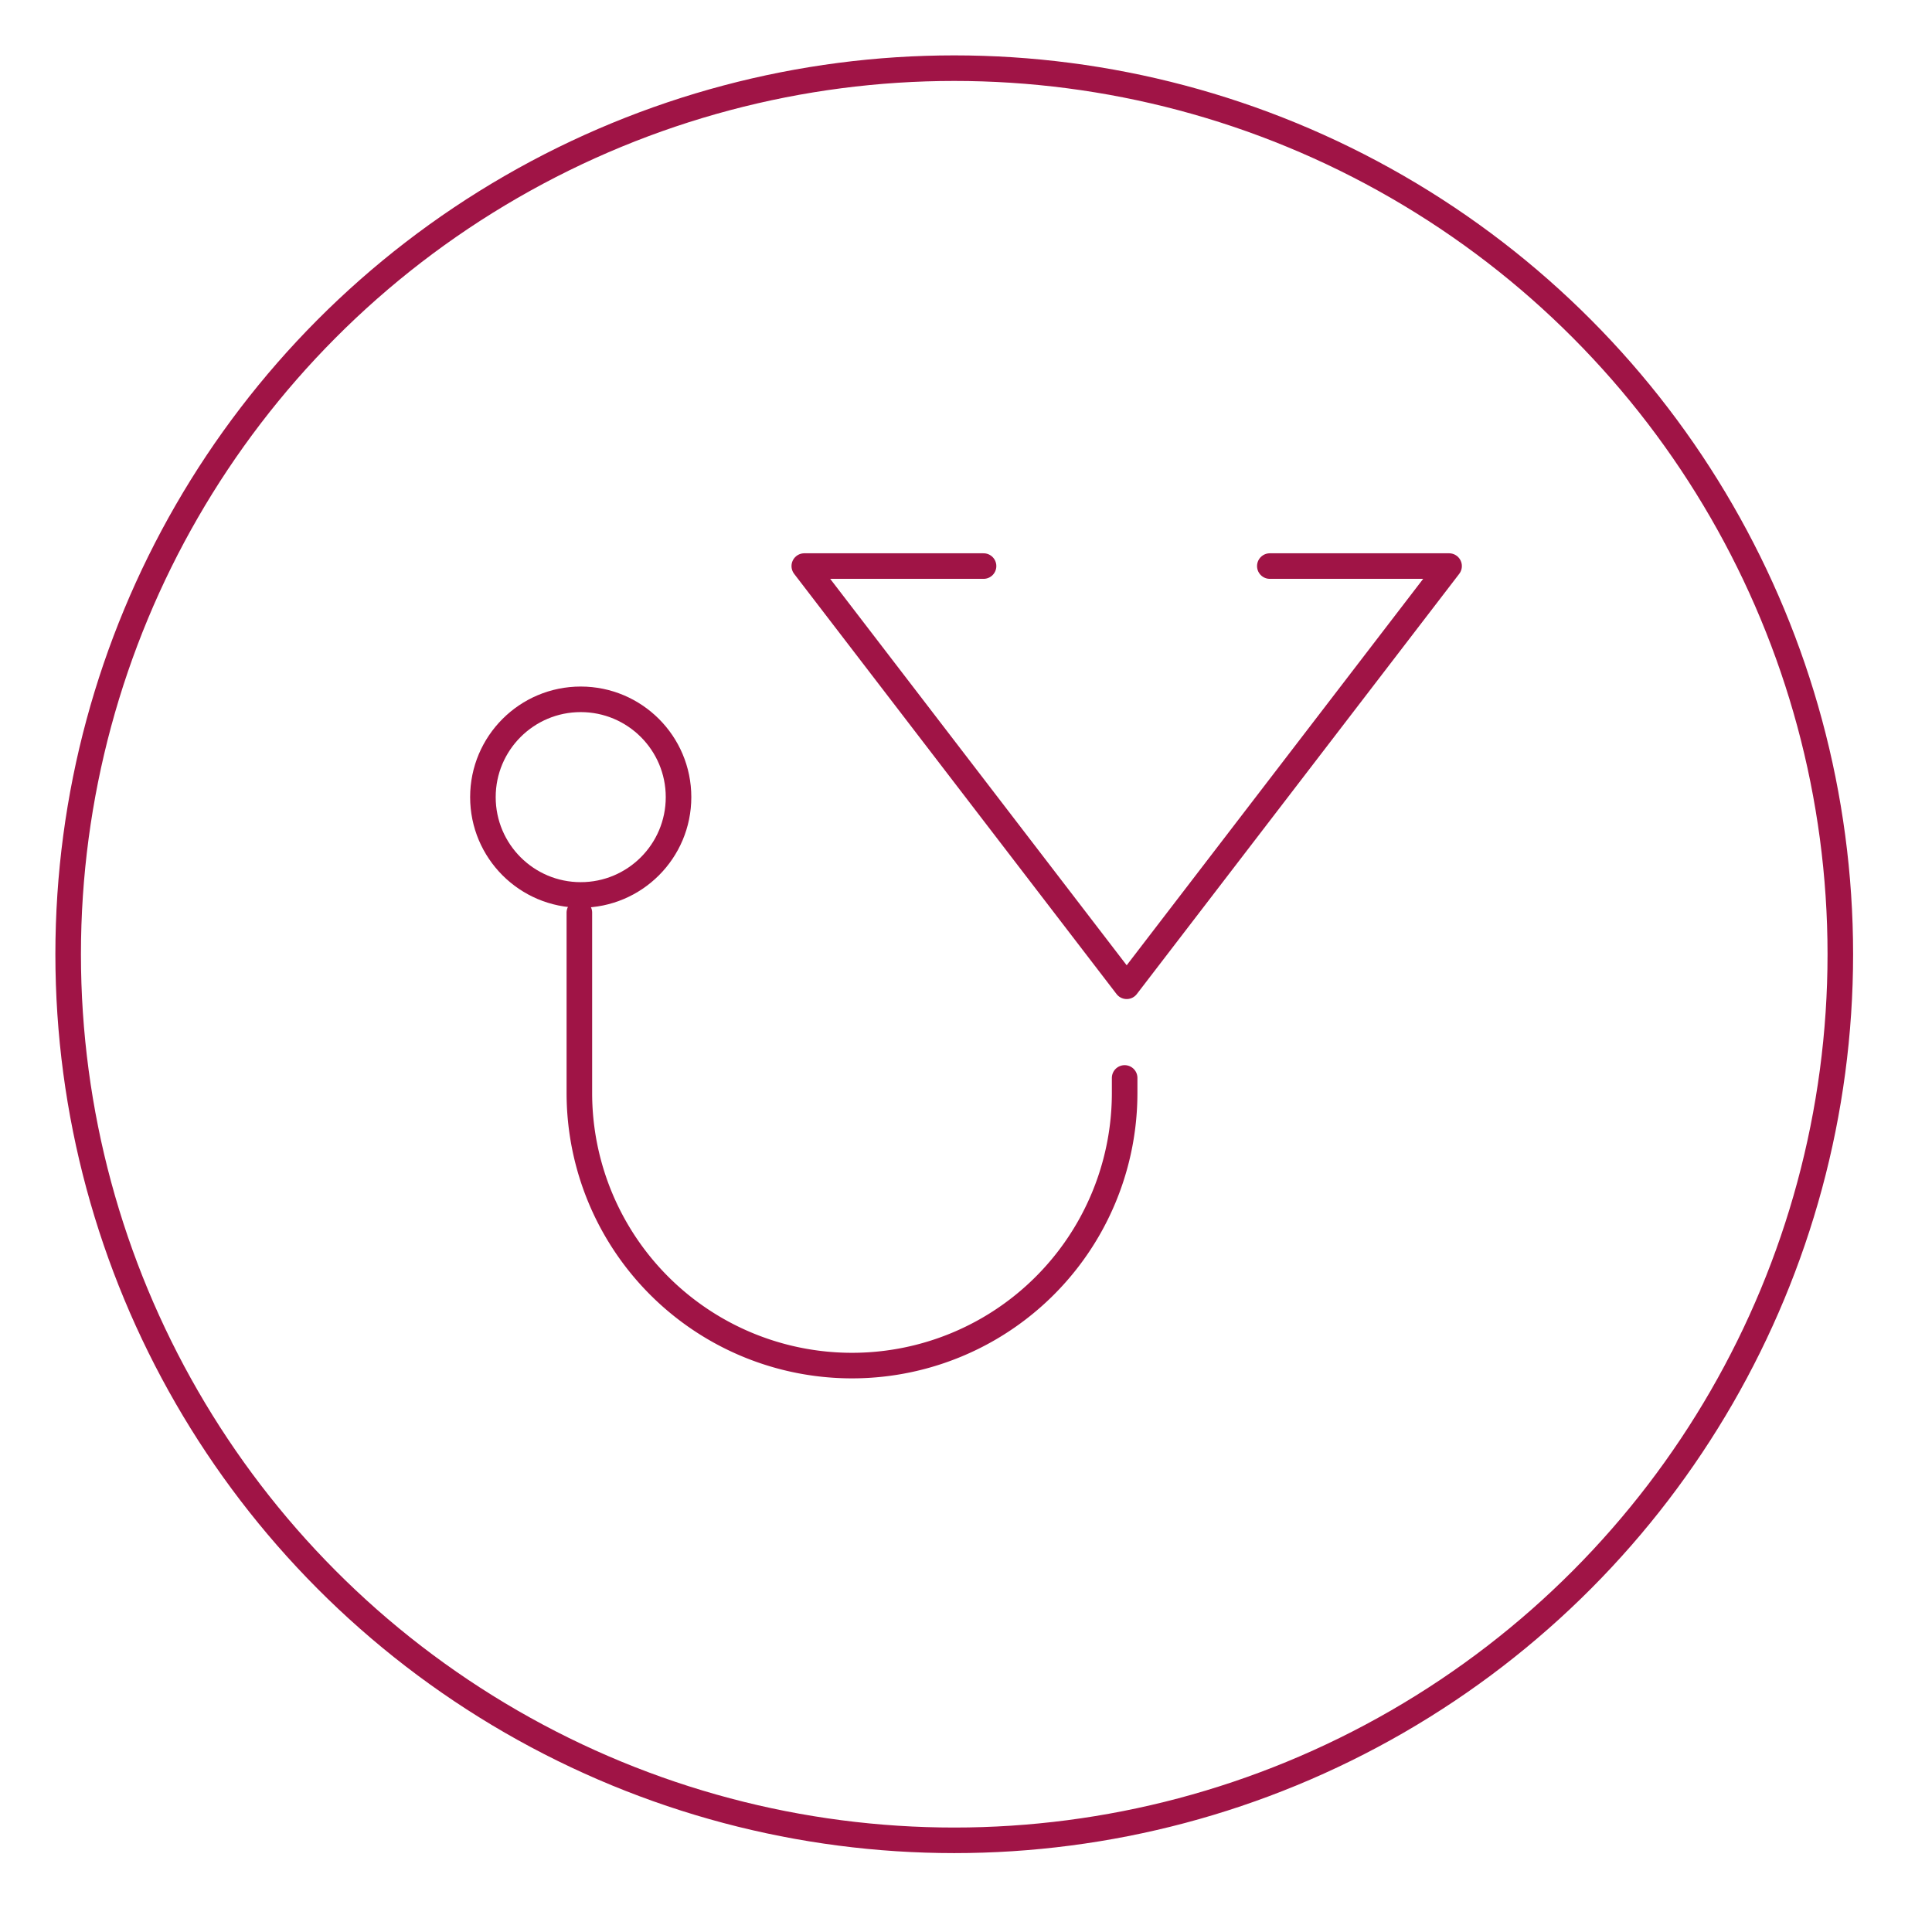 <svg xmlns="http://www.w3.org/2000/svg" viewBox="0 0 56.69 56.69">
	<defs>
		<style>.cls-1{fill:none;stroke:#a01446;stroke-linecap:round;stroke-linejoin:round;stroke-width:0.75;}</style>
	</defs>
	<title>ParshipGroup_Icons_Bordeaux</title>
	<circle cx="28" cy="28" r="26" class="cls-1" />
	<g id="Konturen">
		<polyline class="cls-1" points="37.26 16.61 42.52 16.61 33.06 28.94 23.6 16.61 28.86 16.61"/>
		<path class="cls-1" d="M17,26.78v5.29a8,8,0,0,0,8,8h0a8,8,0,0,0,8-8v-.44"/>
		<circle class="cls-1" cx="17.04" cy="23.39" r="2.87"/>
	</g>
</svg>
